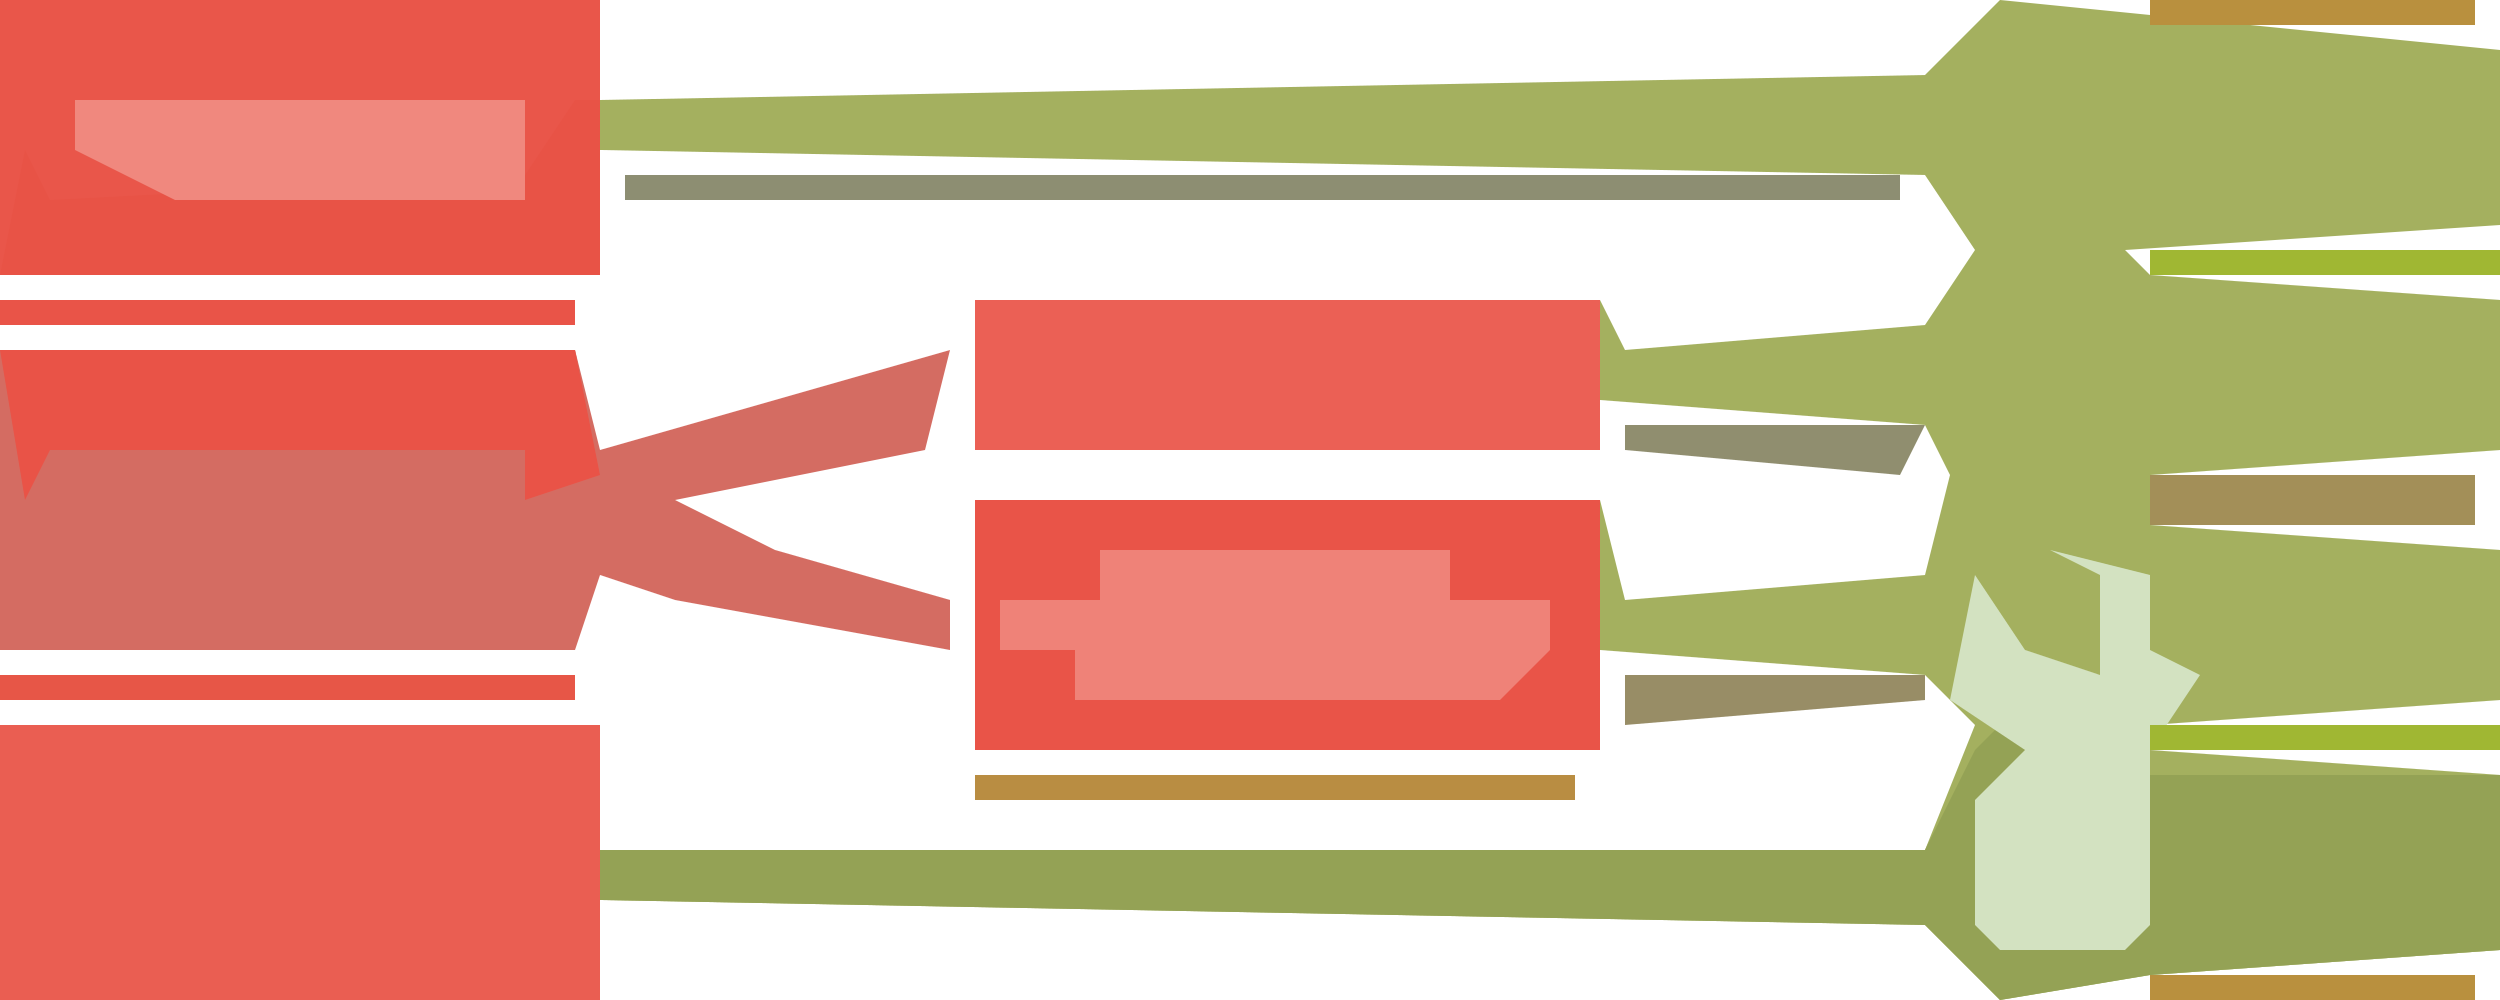 <?xml version="1.0" encoding="UTF-8"?>
<svg version="1.1" xmlns="http://www.w3.org/2000/svg" width="100" height="40">
<path d="M0,0 L24,0 L24,4 L77,3 L80,0 L100,2 L100,9 L85,10 L86,11 L100,12 L100,18 L86,19 L86,21 L100,22 L100,28 L86,29 L86,30 L100,31 L100,38 L86,39 L80,40 L77,37 L24,36 L24,40 L0,40 L0,29 L24,29 L24,34 L77,34 L79,29 L77,27 L64,26 L64,30 L39,30 L39,20 L64,20 L65,24 L77,23 L78,19 L77,17 L64,16 L64,18 L39,18 L39,12 L64,12 L65,14 L77,13 L79,10 L77,7 L24,6 L24,11 L0,11 Z " fill="#A4B05F" transform="translate(0,0)"/>
<path d="M0,0 L23,0 L24,4 L38,0 L37,4 L27,6 L31,8 L38,10 L38,12 L27,10 L24,9 L23,12 L0,12 Z " fill="#D46C62" transform="translate(0,14)"/>
<path d="M0,0 L24,0 L24,11 L0,11 Z " fill="#EA5E52" transform="translate(0,29)"/>
<path d="M0,0 L24,0 L24,11 L0,11 Z " fill="#E9564A" transform="translate(0,0)"/>
<path d="M0,0 L25,0 L25,10 L0,10 Z " fill="#E95448" transform="translate(39,20)"/>
<path d="M0,0 L4,1 L0,3 L0,8 L5,8 L6,2 L20,2 L20,9 L6,10 L0,11 L-3,8 L-56,7 L-56,5 L-3,5 L-1,1 Z " fill="#94A255" transform="translate(80,29)"/>
<path d="M0,0 L25,0 L25,6 L0,6 Z " fill="#EB6055" transform="translate(39,12)"/>
<path d="M0,0 L23,0 L24,5 L21,6 L21,4 L2,4 L1,6 Z " fill="#E95347" transform="translate(0,14)"/>
<path d="M0,0 L14,0 L14,2 L18,2 L18,4 L16,6 L-1,6 L-1,4 L-4,4 L-4,2 L0,2 Z " fill="#EF8278" transform="translate(44,22)"/>
<path d="M0,0 L4,1 L4,4 L6,5 L4,8 L4,15 L3,16 L-2,16 L-3,15 L-3,10 L-1,8 L-4,6 L-3,1 L-1,4 L2,5 L2,1 Z " fill="#D3E2C1" transform="translate(82,22)"/>
<path d="M0,0 L1,0 L1,7 L-23,7 L-22,2 L-21,4 L-2,3 Z " fill="#E85346" transform="translate(23,4)"/>
<path d="M0,0 L18,0 L18,4 L4,4 L0,2 Z " fill="#F0887E" transform="translate(3,4)"/>
<path d="M0,0 L51,0 L51,1 L0,1 Z " fill="#8D8E72" transform="translate(25,7)"/>
<path d="M0,0 L13,0 L13,2 L0,2 Z " fill="#A38F58" transform="translate(86,19)"/>
<path d="M0,0 L24,0 L24,1 L0,1 Z " fill="#B98D42" transform="translate(39,31)"/>
<path d="M0,0 L23,0 L23,1 L0,1 Z " fill="#E75647" transform="translate(0,27)"/>
<path d="M0,0 L23,0 L23,1 L0,1 Z " fill="#E95448" transform="translate(0,12)"/>
<path d="M0,0 L14,0 L14,1 L0,1 Z " fill="#A0B733" transform="translate(86,29)"/>
<path d="M0,0 L14,0 L14,1 L0,1 Z " fill="#A0B733" transform="translate(86,10)"/>
<path d="M0,0 L13,0 L13,1 L0,1 Z " fill="#B9903E" transform="translate(86,39)"/>
<path d="M0,0 L12,0 L12,1 L0,2 Z " fill="#988D66" transform="translate(65,27)"/>
<path d="M0,0 L12,0 L11,2 L0,1 Z " fill="#908E6F" transform="translate(65,17)"/>
<path d="M0,0 L13,0 L13,1 L0,1 Z " fill="#B9903E" transform="translate(86,0)"/>
<path d="M0,0 Z " fill="#E5564B" transform="translate(37,27)"/>
<path d="M0,0 Z " fill="#A48E59" transform="translate(76,21)"/>
<path d="M0,0 Z " fill="#CF7145" transform="translate(65,21)"/>
<path d="M0,0 Z " fill="#E5564B" transform="translate(37,21)"/>
<path d="M0,0 L2,1 Z " fill="#8D8F73" transform="translate(31,21)"/>
<path d="M0,0 Z " fill="#8D8F73" transform="translate(77,19)"/>
<path d="M0,0 L2,1 Z " fill="#BB8D40" transform="translate(27,20)"/>
<path d="M0,0 Z " fill="#8D8F73" transform="translate(78,39)"/>
<path d="M0,0 Z " fill="#8D8F73" transform="translate(77,38)"/>
<path d="M0,0 Z " fill="#A1BA2D" transform="translate(76,37)"/>
<path d="M0,0 Z " fill="#8D8F73" transform="translate(75,32)"/>
<path d="M0,0 Z " fill="#8D8F73" transform="translate(25,32)"/>
<path d="M0,0 Z " fill="#BB8D40" transform="translate(76,31)"/>
<path d="M0,0 Z " fill="#BB8D40" transform="translate(77,30)"/>
<path d="M0,0 Z " fill="#8D8F73" transform="translate(33,26)"/>
<path d="M0,0 Z " fill="#8D8F73" transform="translate(29,25)"/>
<path d="M0,0 Z " fill="#BB8D40" transform="translate(25,24)"/>
<path d="M0,0 Z " fill="#8D8F73" transform="translate(35,22)"/>
<path d="M0,0 Z " fill="#8D8F73" transform="translate(31,19)"/>
<path d="M0,0 Z " fill="#8D8F73" transform="translate(34,18)"/>
<path d="M0,0 Z " fill="#8D8F73" transform="translate(25,16)"/>
<path d="M0,0 Z " fill="#8D8F73" transform="translate(28,15)"/>
<path d="M0,0 Z " fill="#8D8F73" transform="translate(35,13)"/>
<path d="M0,0 Z " fill="#A1BA2D" transform="translate(76,12)"/>
<path d="M0,0 Z " fill="#BB8D40" transform="translate(65,12)"/>
<path d="M0,0 Z " fill="#E4564B" transform="translate(37,12)"/>
<path d="M0,0 Z " fill="#8D8F73" transform="translate(78,10)"/>
<path d="M0,0 Z " fill="#BB8D40" transform="translate(77,9)"/>
<path d="M0,0 Z " fill="#BB8D40" transform="translate(76,8)"/>
<path d="M0,0 Z " fill="#A1BA2D" transform="translate(76,2)"/>
<path d="M0,0 Z " fill="#8D8F73" transform="translate(25,2)"/>
</svg>

